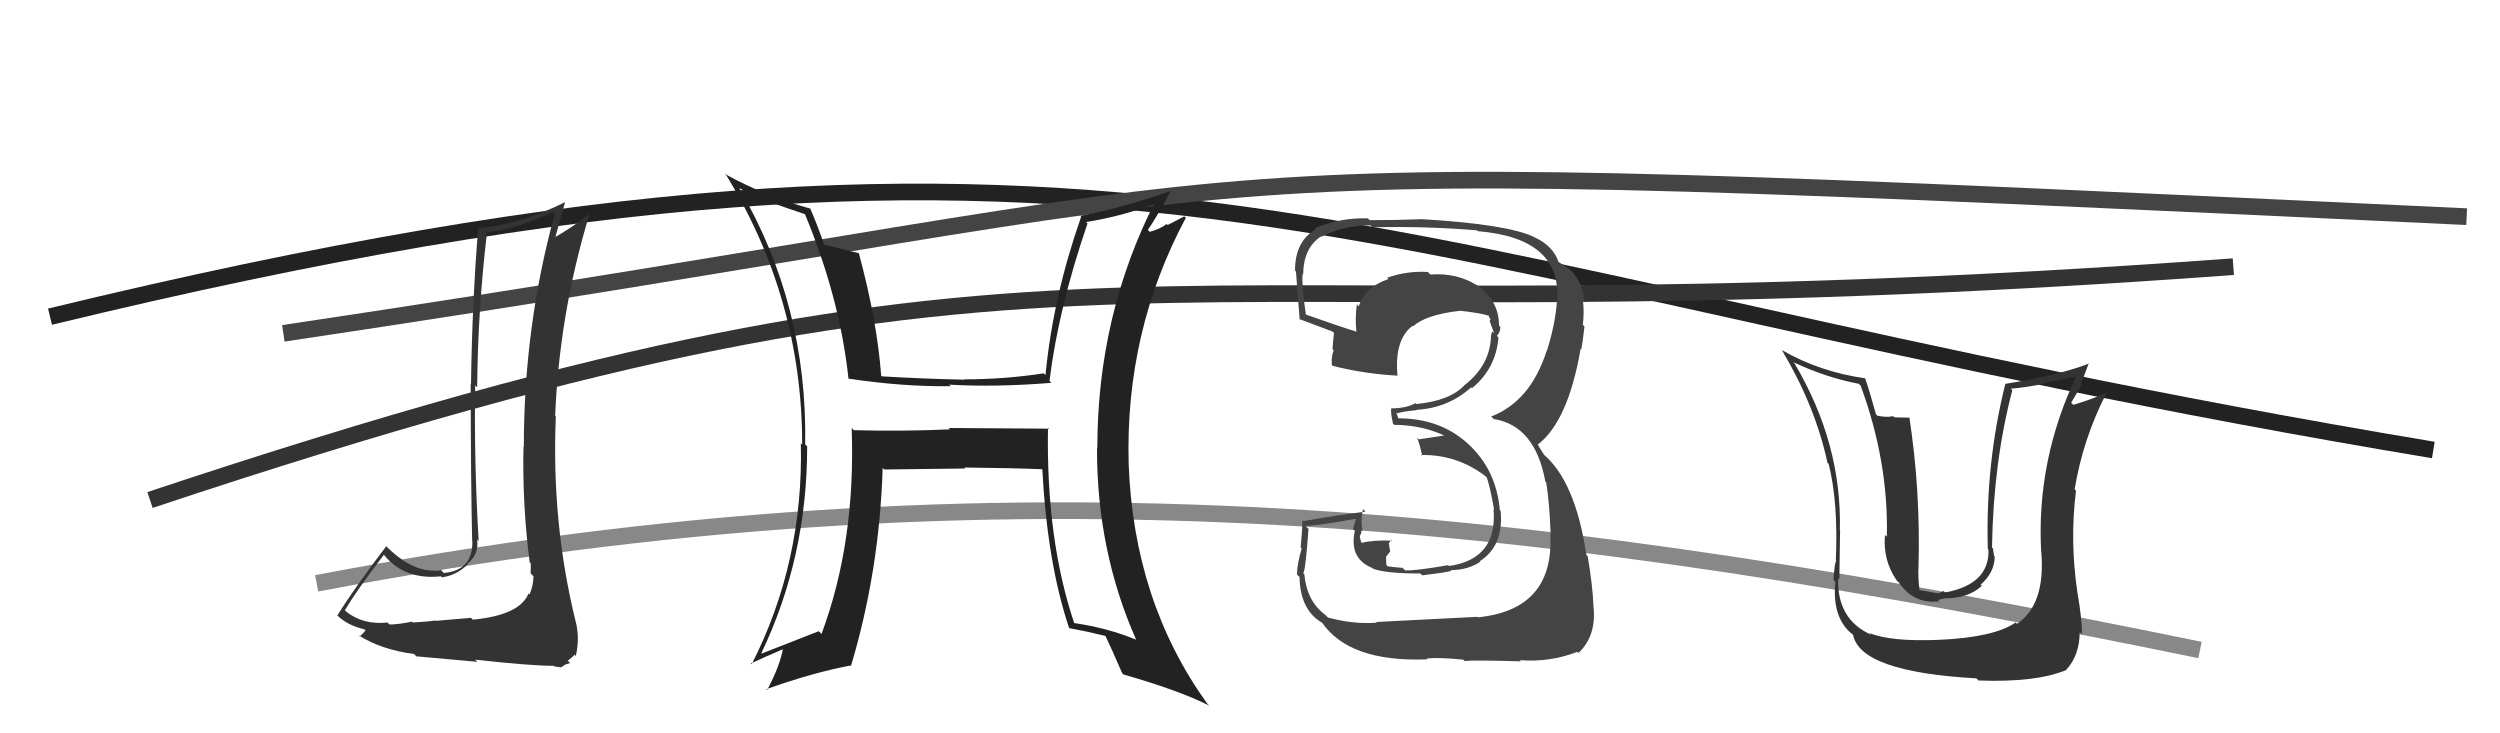 <svg xmlns="http://www.w3.org/2000/svg" width="150" height="44" viewBox="0,0,150,44"><path d="M19 35 C61 27,93 31,132 39" stroke="#888" fill="none"/><path d="M3 19 C69 3,80 16,146 27" stroke="#222" fill="none"/><path d="M17 20 C84 10,63 9,148 13" stroke="#444" fill="none"/><path d="M9 30 C66 11,66 21,134 16" stroke="#333" fill="none"/><path fill="#333" d="M116.28 38.33L116.26 38.30L116.34 38.39Q113.42 38.51 112.17 37.98L112.11 37.92L112.28 38.09Q110.21 37.17 110.29 34.70L110.38 34.78L110.36 34.76Q110.41 31.27 110.41 31.84L110.44 31.87L110.39 31.83Q110.53 26.63 107.67 21.80L107.57 21.70L107.62 21.74Q109.55 22.65 111.53 23.03L111.49 22.99L111.64 23.14Q113.32 27.71 113.21 32.20L113.11 32.11L113.10 32.10Q112.96 33.59 113.79 34.81L113.75 34.77L113.93 34.95Q114.84 36.27 116.36 36.08L116.28 36.00L116.67 35.90L116.67 35.90Q118.09 35.91 118.91 35.15L118.72 34.96L118.84 35.08Q119.68 34.34 119.68 33.39L119.62 33.33L119.64 33.35Q119.61 33.08 119.57 32.89L119.68 33.01L119.52 32.85Q119.60 27.75 120.74 23.41L120.61 23.28L120.65 23.32Q121.67 23.24 122.66 23.01L122.63 22.97L124.74 22.57L124.63 22.46Q122.17 27.57 122.47 33.13L122.47 33.13L122.48 33.14Q122.73 36.28 121.02 37.43L120.87 37.28L120.94 37.35Q119.66 38.24 116.35 38.39ZM118.56 40.68L118.61 40.73L118.71 40.83Q122.15 40.96 123.98 40.20L123.95 40.17L123.97 40.19Q124.78 39.32 124.78 37.92L124.82 37.96L124.92 38.06Q124.92 37.14 124.65 35.58L124.65 35.58L124.65 35.58Q124.18 32.45 124.56 29.44L124.51 29.39L124.48 29.35Q124.98 26.32 126.39 23.58L126.30 23.49L126.37 23.56Q125.74 23.88 124.41 24.29L124.37 24.26L124.27 24.16Q124.59 23.64 124.90 23.07L124.86 23.03L125.33 21.79L125.35 21.81Q123.48 22.53 120.32 23.03L120.35 23.05L120.32 23.03Q119.12 27.84 119.27 32.94L119.18 32.85L119.31 32.98Q119.37 35.06 116.70 35.55L116.62 35.47L116.30 35.60L116.11 35.57L115.15 35.40L115.17 35.43Q115.07 34.53 115.11 34.03L115.21 34.13L115.11 34.03Q115.24 29.44 114.56 25.03L114.59 25.06L113.66 25.04L113.59 24.97Q113.18 25.06 112.64 24.94L112.57 24.87L112.56 24.86Q112.17 23.44 111.90 22.68L111.86 22.63L111.92 22.70Q109.17 22.31 106.92 21.01L106.87 20.96L106.91 21.00Q108.93 24.39 109.65 27.78L109.66 27.78L109.72 27.84Q110.30 30.13 110.15 33.64L110.08 33.57L110.18 33.67Q110.08 33.69 110.01 34.79L110.11 34.90L110.12 34.91Q109.90 37.19 111.27 38.15L111.35 38.23L111.18 38.06Q111.57 40.31 118.57 40.70Z"/><path fill="#333" d="M28.34 37.15L28.26 37.07L26.16 37.25L26.14 37.23Q25.74 37.29 24.77 37.35L24.77 37.35L24.72 37.30Q23.87 37.47 23.37 37.47L23.39 37.49L23.25 37.35Q21.78 37.51 20.75 36.68L20.68 36.60L20.69 36.62Q21.40 35.42 23.03 33.29L23.06 33.32L23.03 33.28Q24.25 34.81 26.46 34.58L26.59 34.72L26.52 34.64Q27.42 34.51 28.06 33.86L28.04 33.84L28.04 33.84Q28.75 33.25 28.63 32.38L28.61 32.36L28.72 32.46Q28.44 27.69 28.51 23.12L28.59 23.20L28.63 23.24Q28.67 18.64 29.21 14.03L29.16 13.98L29.14 13.96Q31.05 13.74 33.18 12.71L33.19 12.72L33.29 12.82Q31.43 19.56 31.43 26.80L31.34 26.71L31.41 26.78Q31.33 30.23 31.78 33.74L31.93 33.88L31.85 33.81Q31.84 34.06 31.84 34.41L31.99 34.55L32.01 34.58Q32.00 35.14 31.77 35.67L31.70 35.60L31.71 35.61Q31.19 36.91 28.37 37.18ZM33.26 39.98L33.28 39.99L33.67 40.04L33.92 39.87L34.21 39.78L34.07 39.64Q34.39 39.40 34.47 39.28L34.60 39.41L34.55 39.36Q34.80 38.24 34.53 37.25L34.38 37.10L34.53 37.25Q33.08 31.35 33.35 24.99L33.42 25.06L33.31 24.95Q33.56 18.84 35.34 12.94L35.39 12.98L35.29 12.88Q34.46 13.57 33.20 14.29L33.21 14.30L33.28 14.38Q33.49 13.63 33.91 12.11L33.79 11.99L33.92 12.12Q31.36 13.41 28.70 13.71L28.62 13.64L28.69 13.71Q28.33 18.10 28.26 23.05L28.31 23.10L28.24 23.04Q28.25 29.03 28.33 32.45L28.27 32.40L28.34 32.47Q28.38 34.22 26.63 34.38L26.58 34.33L26.46 34.20Q24.90 34.47 23.23 32.83L23.15 32.75L23.17 32.78Q21.20 35.37 20.24 36.93L20.07 36.76L20.20 36.89Q20.84 37.53 21.87 37.76L21.80 37.69L21.93 37.82Q21.84 37.96 21.58 38.19L21.46 38.07L21.50 38.11Q22.86 38.98 24.84 39.24L24.89 39.29L24.98 39.38Q25.35 39.41 28.64 39.71L28.63 39.70L28.51 39.58Q31.86 39.95 33.23 39.95Z"/><path fill="#222" d="M62.88 25.66L62.94 25.72L56.92 25.68L57.00 25.76Q54.16 25.89 51.23 25.81L51.17 25.75L51.10 25.68Q51.35 32.52 49.29 38.04L49.15 37.89L49.13 37.87Q47.46 38.52 45.71 39.21L45.55 39.05L45.68 39.19Q48.43 33.45 48.43 26.79L48.43 26.78L48.31 26.67Q48.46 18.32 44.35 11.28L44.23 11.16L44.37 11.30Q45.85 12.06 48.33 12.86L48.34 12.87L48.28 12.81Q50.38 17.84 50.91 22.72L50.99 22.80L50.92 22.72Q54.19 23.21 57.04 23.17L56.97 23.10L56.95 23.08Q59.77 23.24 63.09 22.97L63.05 22.94L62.97 22.85Q63.50 18.52 65.25 13.41L65.17 13.33L65.16 13.32Q67.21 13.01 69.46 12.18L69.39 12.11L69.33 12.05Q65.84 18.91 65.84 26.87L65.79 26.82L65.82 26.85Q65.80 33.03 68.16 38.36L68.05 38.25L68.18 38.39Q66.49 37.68 64.43 37.38L64.40 37.35L64.46 37.41Q62.76 32.36 62.88 25.66ZM64.14 37.70L64.30 37.85L64.13 37.68Q65.20 37.88 66.30 38.15L66.28 38.12L66.34 38.18Q66.69 38.91 67.33 40.39L67.24 40.30L67.41 40.47Q70.77 41.43 72.56 42.34L72.43 42.22L72.45 42.24Q68.02 36.09 67.72 27.83L67.73 27.84L67.72 27.83Q67.50 19.89 71.15 13.07L71.06 12.98L70.06 13.50L70.00 13.44Q69.59 13.75 68.98 13.91L68.86 13.78L68.87 13.80Q69.37 13.08 70.21 11.52L70.24 11.55L70.17 11.48Q67.45 12.45 64.82 12.95L64.95 13.08L64.87 13.00Q63.18 17.82 62.73 22.50L62.77 22.54L62.62 22.40Q60.29 22.76 57.85 22.76L57.74 22.65L57.87 22.78Q55.42 22.73 52.90 22.58L52.86 22.53L52.87 22.54Q52.63 19.26 51.53 15.19L51.65 15.31L51.53 15.19Q50.80 15.03 49.35 14.65L49.38 14.67L49.49 14.79Q49.05 13.51 48.60 12.48L48.68 12.57L48.63 12.52Q45.89 11.76 43.61 10.50L43.60 10.49L43.50 10.39Q48.13 17.88 48.13 26.67L48.06 26.61L48.05 26.60Q48.22 33.73 45.10 39.86L45.02 39.78L45.05 39.81Q45.72 39.49 47.05 38.92L47.07 38.93L46.99 38.85Q46.83 39.88 46.03 41.40L45.98 41.35L45.98 41.35Q48.79 40.35 51.03 39.93L51.09 39.98L51.06 39.95Q52.77 34.24 52.96 28.07L52.96 28.07L53.05 28.17Q54.71 28.15 57.91 28.11L57.80 28.00L57.84 28.05Q60.77 28.08 62.67 28.16L62.55 28.03L62.53 28.02Q62.83 33.79 64.16 37.72Z"/><path fill="#444" d="M82.66 37.41L82.68 37.43L82.61 37.36Q81.23 37.47 79.67 37.05L79.72 37.10L79.54 36.91Q78.41 36.09 78.26 34.45L78.17 34.37L78.19 34.38Q78.32 34.36 78.51 31.73L78.38 31.61L78.33 31.56Q79.48 31.48 81.50 31.10L81.39 31.00L81.18 31.74L81.29 31.85Q80.93 33.51 82.34 34.08L82.50 34.24L82.38 34.12Q83.12 34.41 85.22 34.41L85.21 34.40L85.33 34.52Q86.89 34.33 87.08 34.25L87.06 34.23L87.04 34.21Q88.09 34.20 88.82 33.70L88.62 33.51L88.79 33.67Q90.23 32.75 90.04 30.66L90.03 30.65L89.99 30.61Q89.78 28.16 88.05 26.60L88.00 26.55L88.04 26.59Q86.38 25.10 83.91 25.10L83.89 25.08L83.77 24.73L83.83 24.80Q84.14 24.69 85.01 24.61L85.05 24.65L84.99 24.59Q86.90 24.48 88.27 23.24L88.32 23.29L88.32 23.29Q89.75 22.12 89.91 20.25L89.96 20.30L89.81 20.15Q90.02 19.95 90.02 19.61L90.00 19.59L89.94 19.53Q89.94 18.00 88.57 17.08L88.53 17.05L88.60 17.11Q87.42 16.36 85.82 16.47L85.77 16.42L85.67 16.32Q84.45 16.24 83.23 16.66L83.33 16.76L83.31 16.74Q81.84 17.25 81.53 18.39L81.41 18.26L81.41 18.26Q81.30 19.11 81.38 19.87L81.47 19.96L81.42 19.91Q80.26 19.55 78.20 18.82L78.29 18.91L78.37 18.99Q78.11 17.28 78.15 16.45L78.04 16.34L78.19 16.49Q78.20 14.87 79.27 14.18L79.19 14.10L79.29 14.20Q80.62 13.52 82.22 13.52L82.32 13.61L82.35 13.64Q85.46 13.56 88.62 13.82L88.55 13.76L88.67 13.87Q93.73 14.29 93.42 18.06L93.29 17.93L93.42 18.05Q93.31 19.50 92.81 21.06L92.76 21.01L92.80 21.05Q91.83 24.08 89.47 24.99L89.56 25.08L89.62 25.14Q92.11 25.54 92.72 28.89L92.83 28.99L92.77 28.94Q92.96 30.04 93.04 32.06L93.06 32.09L93.02 32.04Q93.26 36.59 88.66 37.04L88.61 37.00L88.62 37.01Q87.87 37.05 82.57 37.32ZM87.76 39.54L87.89 39.67L87.89 39.66Q88.39 39.60 91.25 39.68L91.32 39.74L91.18 39.61Q93.00 39.75 94.64 39.11L94.71 39.17L94.71 39.18Q95.80 38.14 95.61 36.39L95.58 36.36L95.61 36.39Q95.56 35.12 95.26 33.37L95.31 33.42L95.18 33.29Q94.53 28.87 92.58 27.23L92.64 27.28L92.33 26.79L92.31 26.73L92.26 26.68Q94.08 25.30 94.84 20.92L94.85 20.93L94.88 20.96Q94.96 20.54 95.07 19.59L94.92 19.44L94.97 19.49Q95.06 18.74 94.98 18.06L94.95 18.02L95.08 18.15Q94.93 16.48 93.64 15.80L93.60 15.76L93.47 15.71L93.53 15.77Q93.22 14.77 92.08 14.24L92.05 14.21L92.07 14.23Q90.45 13.45 85.31 13.15L85.34 13.17L85.32 13.15Q83.78 13.21 82.18 13.21L82.08 13.11L82.07 13.10Q80.42 13.05 78.89 13.69L79.04 13.83L78.95 13.75Q77.70 14.48 77.70 16.23L77.80 16.33L77.76 16.29Q77.72 15.83 77.98 19.18L78.06 19.25L77.95 19.14Q78.31 19.28 79.95 19.89L79.99 19.93L80.04 19.98Q79.98 20.46 79.95 20.95L79.94 20.94L80.02 21.03Q79.87 21.37 79.91 21.90L80.02 22.01L79.96 21.95Q81.84 22.43 83.86 22.54L83.86 22.54L83.85 22.54Q83.65 20.39 84.75 19.55L84.74 19.54L84.78 19.58Q85.56 18.88 87.58 18.65L87.75 18.82L87.57 18.64Q88.85 18.78 89.42 18.97L89.46 19.00L89.40 18.95Q89.31 18.93 89.35 19.05L89.43 19.13L89.38 19.27L89.65 19.99L89.53 19.88Q89.49 20.02 89.45 20.18L89.46 20.19L89.46 20.18Q89.40 21.92 87.88 23.10L88.01 23.23L87.88 23.10Q87.00 24.05 84.98 24.24L85.09 24.35L84.93 24.19Q84.37 24.50 83.49 24.50L83.40 24.41L83.48 24.48Q83.42 24.73 83.58 25.42L83.51 25.36L83.65 25.49Q85.41 25.50 86.86 26.23L86.68 26.05L86.65 26.13L85.13 26.36L85.02 26.25Q85.22 26.75 85.33 27.36L85.21 27.24L85.26 27.30Q87.43 27.26 89.15 28.59L89.14 28.59L89.19 28.63Q89.35 28.94 89.65 30.58L89.67 30.60L89.61 30.54Q89.87 33.54 86.94 33.96L86.83 33.85L86.89 33.91Q84.88 34.26 84.31 34.22L84.17 34.09L84.15 34.07Q83.80 34.05 83.26 33.98L83.18 33.89L83.16 33.41L83.41 33.09L83.33 32.60L83.47 32.39L83.52 32.44Q82.44 32.39 81.64 32.58L81.59 32.53L81.73 32.67Q81.59 32.34 81.59 32.15L81.58 32.14L81.59 32.15Q81.69 32.02 81.69 31.79L81.58 31.69L81.76 31.86Q81.62 31.27 81.78 30.55L81.79 30.56L81.93 30.70Q80.06 30.93 78.20 31.27L78.10 31.17L78.14 31.21Q78.15 31.72 78.04 32.84L78.02 32.82L78.10 32.91Q77.82 33.87 77.82 34.47L77.95 34.60L77.97 34.62Q78.01 36.64 79.38 37.40L79.42 37.44L79.29 37.31Q80.93 39.75 85.65 39.56L85.48 39.38L85.60 39.51Q86.28 39.43 87.80 39.58Z"/></svg>